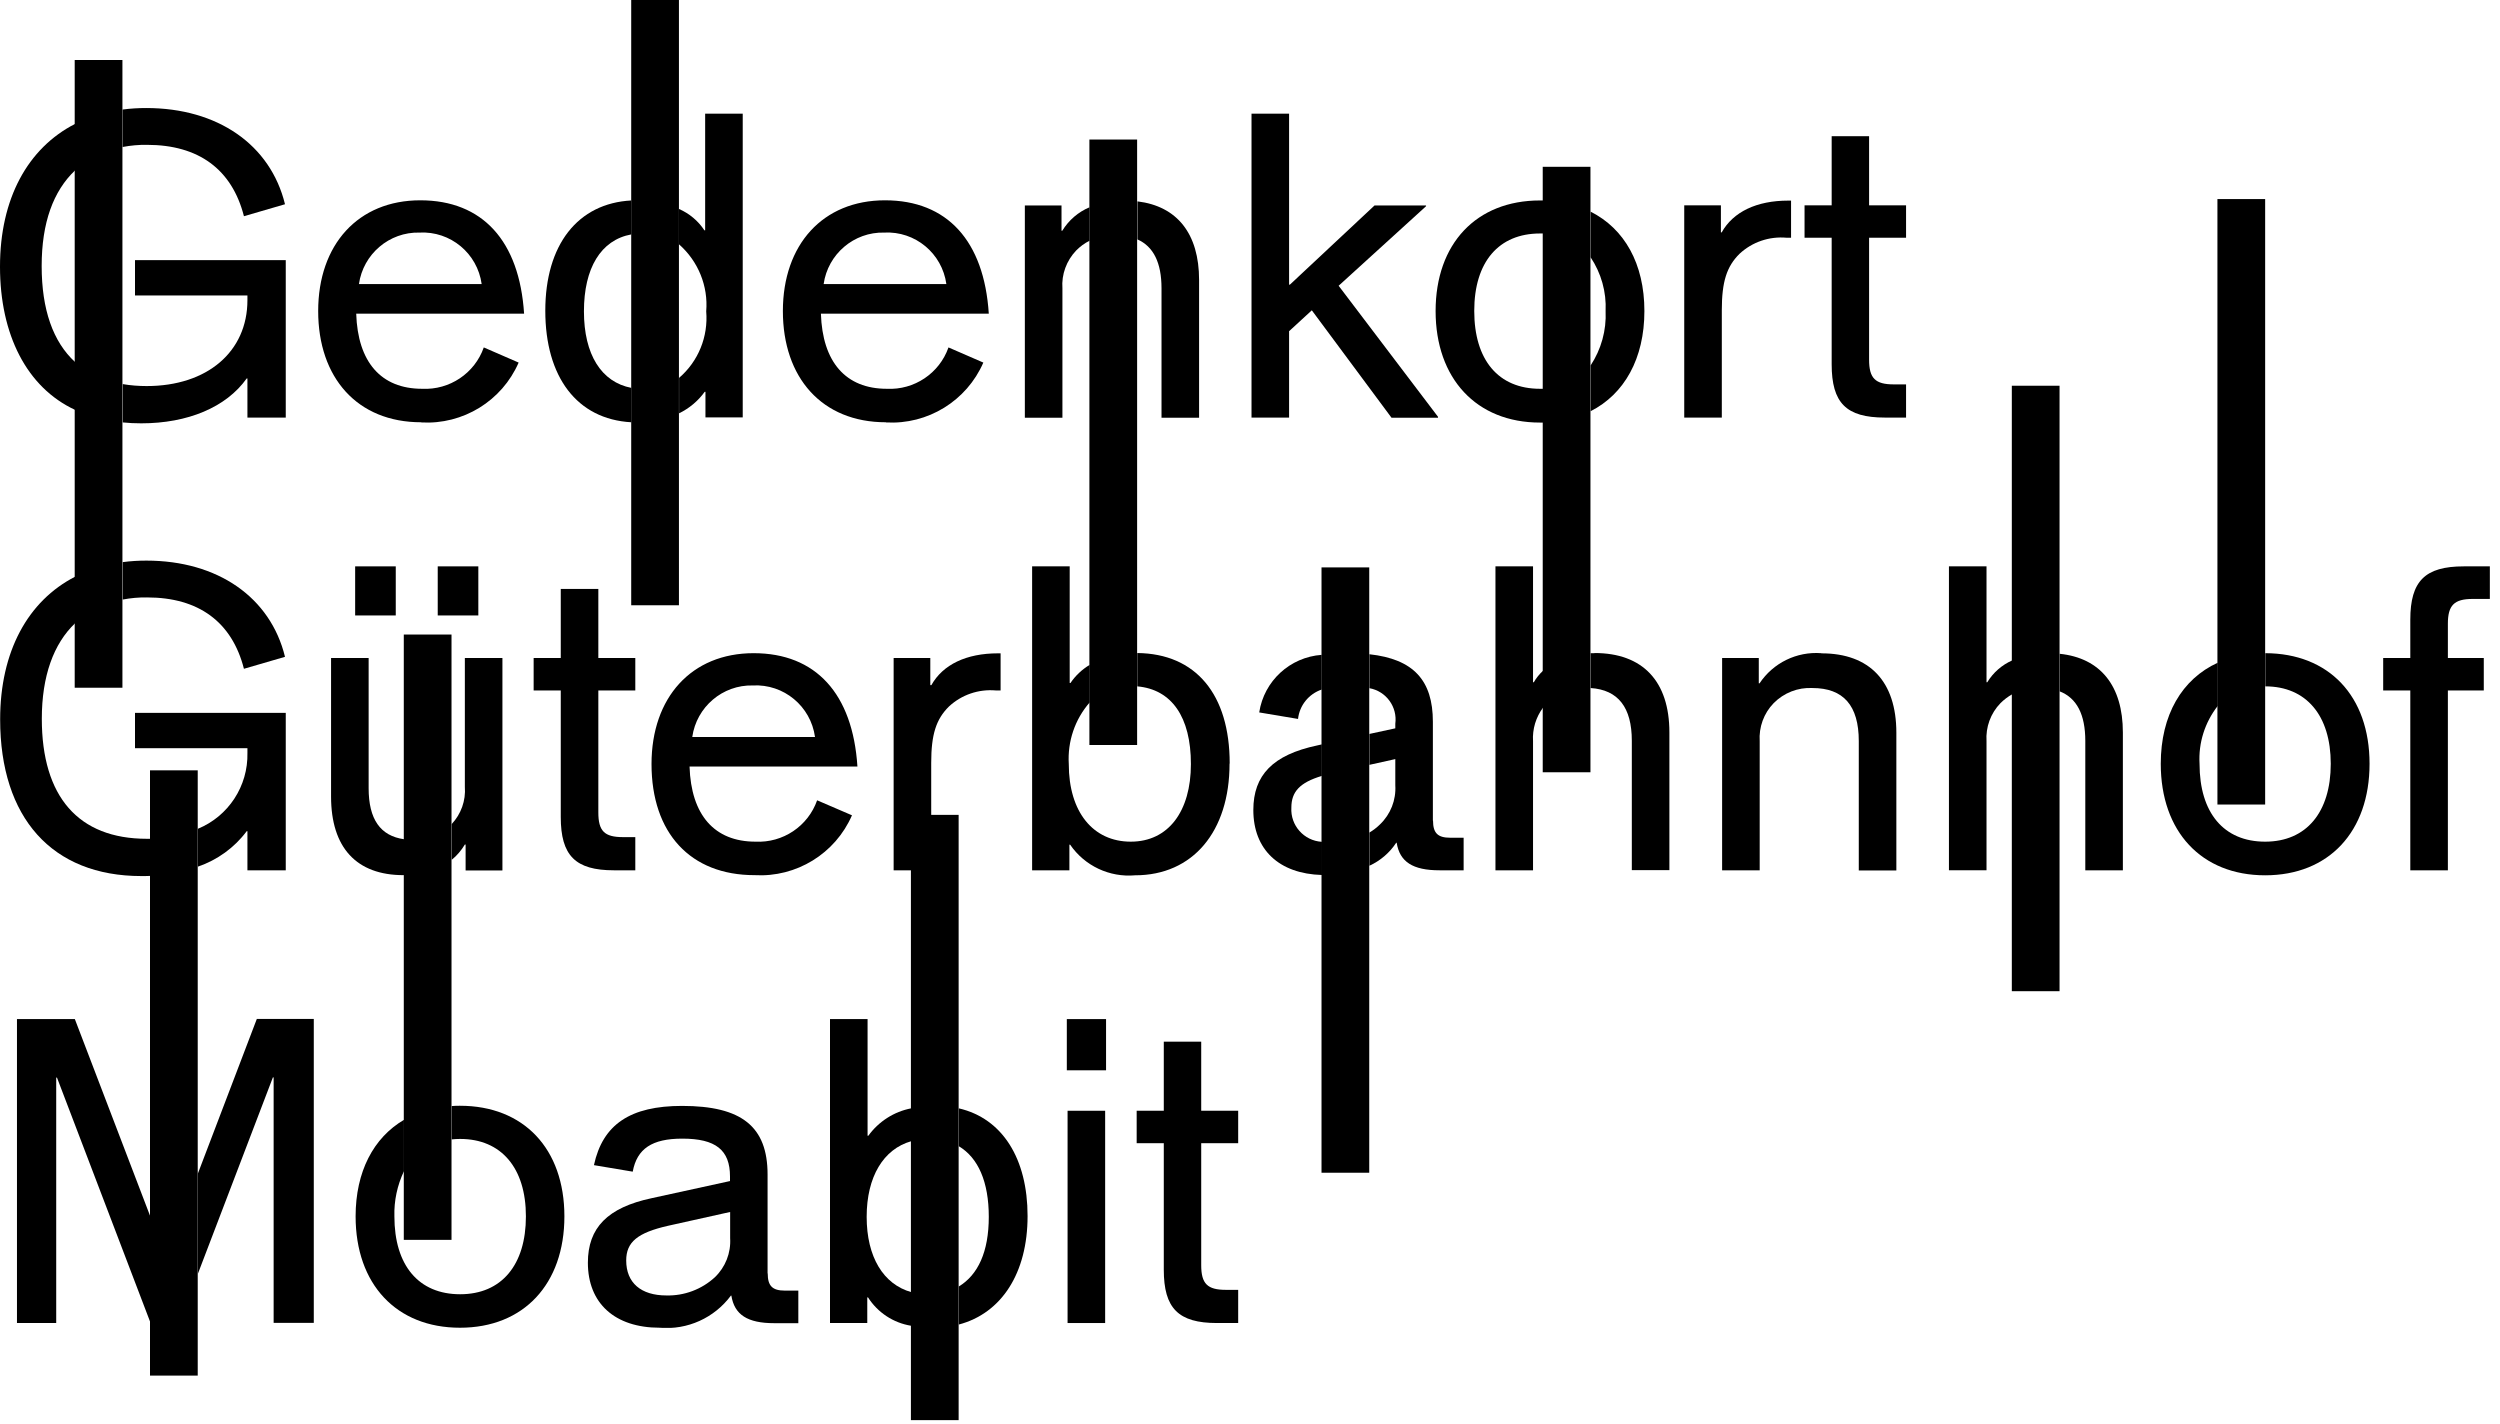 <?xml version="1.0" encoding="UTF-8"?><svg id="Ebene_1" xmlns="http://www.w3.org/2000/svg" xmlns:xlink="http://www.w3.org/1999/xlink" viewBox="0 0 165 94"><defs><style>.cls-1{clip-path:url(#clippath);}.cls-2{fill:none;}.cls-2,.cls-3,.cls-4{stroke-width:0;}.cls-3{isolation:isolate;opacity:1;}</style><clipPath id="clippath"><rect class="cls-2" y="7.12" width="164.33" height="80.52"/></clipPath></defs><g id="Gruppe_146"><g class="cls-1"><g id="Gruppe_145"><path id="Pfad_345" class="cls-4" d="m9.32,57.82c.2,0,.4,0,.6-.01v-2.45h-.23c-4.52,0-6.93-2.78-6.93-7.92,0-2.81.77-4.95,2.2-6.31v-3.07c-3.12,1.6-4.95,4.94-4.95,9.42,0,6.49,3.42,10.34,9.32,10.34"/><path id="Pfad_346" class="cls-4" d="m4.95,27.05v-3.16c-1.45-1.33-2.2-3.46-2.2-6.33s.77-4.95,2.2-6.31v-3.07C1.83,9.78,0,13.11,0,17.6s1.77,7.97,4.95,9.45"/><path id="Pfad_347" class="cls-4" d="m9.91,80.26l-4.97-13H1.12v20.06h2.59v-16.2h.05l6.16,16.15v-7.01Z"/><rect id="Rechteck_167" class="cls-4" x="28.89" y="37.38" width="2.68" height="3.24"/><path id="Pfad_348" class="cls-4" d="m33.16,57.44v-14.01h-2.48v8.5c.07.91-.25,1.8-.87,2.46v2.36c.35-.28.64-.63.87-1.01h.05v1.71h2.42Z"/><path id="Pfad_349" class="cls-4" d="m13.06,77.48v6.59l4.95-12.96h.05v16.2h2.65v-20.06h-3.76l-3.9,10.23Z"/><path id="Pfad_350" class="cls-4" d="m8.1,9.7c.53-.1,1.07-.15,1.61-.14,3.39,0,5.6,1.61,6.39,4.71l2.71-.79c-.96-3.93-4.44-6.35-9.16-6.35-.52,0-1.04.03-1.56.1v2.48Z"/><path id="Pfad_351" class="cls-4" d="m27.8,27.88c2.76.16,5.33-1.42,6.43-3.95l-2.3-1c-.6,1.71-2.26,2.82-4.07,2.73-2.71,0-4.25-1.76-4.35-4.96h11.08c-.31-4.81-2.75-7.48-6.85-7.48s-6.74,2.92-6.74,7.31,2.57,7.34,6.8,7.34m-.12-12.52c2.05-.11,3.83,1.37,4.11,3.4h-8.1c.28-1.98,2-3.45,4-3.4"/><path id="Pfad_352" class="cls-4" d="m75.07,15.8c1.06.47,1.59,1.54,1.59,3.23v8.54h2.48v-9.09c0-3.05-1.44-4.87-4.07-5.19v2.52Z"/><path id="Pfad_353" class="cls-4" d="m70.12,19.04c-.07-.93.27-1.84.91-2.51.26-.26.55-.48.88-.64v-2.21c-.75.31-1.38.86-1.8,1.55h-.05v-1.67h-2.42v14.01h2.48v-8.52Z"/><path id="Pfad_354" class="cls-4" d="m58.47,27.88c2.76.16,5.33-1.42,6.43-3.95l-2.3-1c-.6,1.71-2.26,2.82-4.07,2.73-2.71,0-4.25-1.76-4.35-4.96h11.08c-.31-4.81-2.75-7.48-6.85-7.48s-6.74,2.92-6.74,7.31,2.57,7.34,6.8,7.34m-.12-12.52c2.05-.11,3.83,1.37,4.11,3.4h-8.1c.28-1.98,2-3.45,4-3.4"/><path id="Pfad_355" class="cls-4" d="m61.45,45.22h-.05v-1.79h-2.42v14.01h1.16v-3.07h1.32v-4.02c0-1.87.32-2.88,1.17-3.72.84-.78,1.96-1.16,3.1-1.06h.31v-2.45h-.17c-2.09,0-3.64.74-4.4,2.1"/><path id="Pfad_356" class="cls-4" d="m104.98,16.98c.7,1.05,1.05,2.29.99,3.55.06,1.27-.29,2.53-.99,3.59v3.02c2.23-1.13,3.55-3.48,3.55-6.61s-1.32-5.44-3.55-6.56v3.01Z"/><rect id="Rechteck_168" class="cls-4" x="23.44" y="37.38" width="2.68" height="3.24"/><path id="Pfad_357" class="cls-4" d="m16.1,44.14l2.71-.79c-.96-3.93-4.44-6.35-9.15-6.35-.52,0-1.04.03-1.56.1v2.47c.53-.1,1.07-.15,1.61-.14,3.39,0,5.6,1.61,6.39,4.71"/><path id="Pfad_358" class="cls-4" d="m18.86,57.44v-10.39h-9.95v2.33h7.42v.31c.05,2.19-1.25,4.18-3.27,5.01v2.5c1.28-.44,2.41-1.25,3.22-2.34h.05v2.58h2.53Z"/><path id="Pfad_359" class="cls-4" d="m18.86,17.17h-9.95v2.33h7.42v.31c0,3.4-2.65,5.67-6.65,5.67-.53,0-1.06-.04-1.58-.13v2.53c.39.04.8.06,1.22.06,3.07,0,5.61-1.06,6.96-2.96h.05v2.58h2.53v-10.39Z"/><path id="Pfad_360" class="cls-4" d="m41.67,27.87v-2.27c-1.98-.38-3.13-2.2-3.13-5.05s1.11-4.71,3.13-5.08v-2.24c-3.54.19-5.68,2.92-5.68,7.28s2.08,7.16,5.68,7.36"/><path id="Pfad_361" class="cls-4" d="m44.82,16.13c1.26,1.11,1.93,2.75,1.79,4.42.14,1.67-.52,3.3-1.79,4.39v2.34c.67-.33,1.25-.81,1.69-1.42h.05v1.69h2.46V7.5h-2.48v7.7h-.05c-.41-.62-.99-1.11-1.68-1.41v2.35Z"/><path id="Pfad_362" class="cls-4" d="m43,50.42c0,4.57,2.57,7.34,6.8,7.34,2.76.16,5.33-1.42,6.43-3.95l-2.3-.99c-.6,1.71-2.26,2.82-4.07,2.73-2.71,0-4.25-1.76-4.35-4.96h11.08c-.31-4.81-2.75-7.48-6.85-7.48s-6.74,2.92-6.74,7.32m6.68-5.19c2.05-.11,3.83,1.37,4.11,3.4h-8.1c.28-1.98,2-3.45,4-3.4"/><path id="Pfad_363" class="cls-4" d="m81.16,50.39c0-4.57-2.24-7.25-6.1-7.29v2.2c2.27.2,3.54,2.02,3.54,5.13s-1.48,5.12-3.97,5.12-4.09-1.96-4.09-5.12c-.09-1.49.4-2.95,1.38-4.07v-2.48c-.5.3-.94.71-1.27,1.2h-.05v-7.7h-2.48v20.06h2.46v-1.69h.05c.96,1.4,2.6,2.17,4.29,2.02,3.8,0,6.23-2.88,6.23-7.37"/><path id="Pfad_364" class="cls-4" d="m105.23,43.11c-.09,0-.17,0-.25,0v2.3c1.82.12,2.72,1.28,2.72,3.48v8.54h2.48v-9.09c0-3.38-1.76-5.24-4.94-5.24"/><path id="Pfad_365" class="cls-4" d="m120.2,43.11c-1.62-.12-3.17.64-4.07,1.99h-.05v-1.67h-2.42v14.01h2.48v-8.52c-.06-.93.27-1.84.92-2.51.67-.68,1.6-1.05,2.56-1,2.05,0,3.06,1.16,3.06,3.5v8.54h2.48v-9.09c0-3.38-1.76-5.24-4.94-5.24"/><path id="Pfad_366" class="cls-4" d="m117.9,15.69h.31v-2.45h-.18c-2.09,0-3.64.74-4.4,2.1h-.05v-1.79h-2.42v14.01h2.48v-7.09c0-1.87.32-2.88,1.17-3.72.84-.78,1.96-1.16,3.1-1.06"/><path id="Pfad_367" class="cls-4" d="m101.84,44.27c-.24.22-.45.48-.61.76h-.05v-7.65h-2.48v20.06h2.48v-8.52c-.05-.8.19-1.59.67-2.23v-2.41Z"/><path id="Pfad_368" class="cls-4" d="m101.84,27.88v-2.22h-.2c-2.75,0-4.34-1.9-4.34-5.14s1.62-5.11,4.34-5.11h.2v-2.18h-.2c-4.2,0-6.89,2.85-6.89,7.3s2.69,7.36,6.89,7.36h.2"/><path id="Pfad_369" class="cls-4" d="m123.37,8.99h-2.48v4.56h-1.79v2.14h1.79v8.35c0,2.56.96,3.52,3.51,3.52h1.4v-2.19h-.81c-1.22,0-1.63-.4-1.63-1.63v-8.05h2.44v-2.14h-2.44v-4.56Z"/><path id="Pfad_370" class="cls-4" d="m149.51,43.1v2.2c2.7,0,4.32,1.92,4.32,5.11s-1.6,5.14-4.33,5.14-4.33-1.9-4.33-5.14c-.08-1.38.35-2.73,1.2-3.82v-2.85c-2.36,1.08-3.76,3.45-3.76,6.67,0,4.48,2.69,7.36,6.89,7.36s6.89-2.88,6.89-7.36-2.69-7.29-6.88-7.3"/><path id="Pfad_371" class="cls-4" d="m163.19,39.53h1.14v-2.15h-1.72c-2.56,0-3.53.97-3.53,3.52v2.53h-1.79v2.14h1.79v11.87h2.48v-11.87h2.37v-2.14h-2.37v-2.27c0-1.21.42-1.63,1.63-1.63"/><path id="Pfad_372" class="cls-4" d="m26.67,57.76v-2.37c-1.57-.22-2.34-1.32-2.34-3.37v-8.59h-2.48v9.14c0,3.38,1.68,5.19,4.78,5.19h.04"/><path id="Pfad_373" class="cls-4" d="m135.94,43.15v2.48c1.13.44,1.69,1.53,1.69,3.27v8.54h2.48v-9.09c0-3.09-1.48-4.92-4.17-5.2"/><path id="Pfad_374" class="cls-4" d="m132.8,43.59c-.68.3-1.25.8-1.64,1.44h-.05v-7.65h-2.48v20.06h2.48v-8.52c-.06-.93.27-1.84.92-2.51.23-.23.49-.43.78-.59v-2.22Z"/><path id="Pfad_375" class="cls-4" d="m94.57,54.16v-6.52c0-2.74-1.28-4.14-4.19-4.46v2.24c1.11.2,1.86,1.24,1.71,2.35v.3l-1.71.37v2.04l1.71-.38v1.73c.06.97-.31,1.91-1.01,2.58-.21.21-.45.39-.7.54v2.19c.72-.33,1.34-.86,1.77-1.52h.03c.2,1.26,1.06,1.82,2.83,1.82h1.59v-2.15h-.89c-.82,0-1.13-.31-1.13-1.13"/><path id="Pfad_376" class="cls-4" d="m60.14,85.28c-1.84-.52-2.94-2.32-2.94-4.97s1.11-4.47,2.94-4.99v-2.17c-1.14.22-2.15.87-2.83,1.81h-.05v-7.7h-2.48v20.06h2.46v-1.69h.05c.64,1,1.67,1.68,2.84,1.87v-2.22Z"/><path id="Pfad_377" class="cls-4" d="m50.66,84.04v-6.52c0-3.16-1.7-4.53-5.64-4.53-3.42,0-5.24,1.22-5.82,3.91l2.56.43c.28-1.52,1.28-2.18,3.27-2.18,2.21,0,3.15.75,3.15,2.5v.3l-5.17,1.13c-2.91.62-4.21,1.95-4.21,4.26,0,2.68,1.78,4.29,4.74,4.29,1.83.16,3.61-.65,4.7-2.12h.03c.2,1.26,1.06,1.82,2.83,1.82h1.59v-2.15h-.89c-.82,0-1.13-.31-1.13-1.13m-2.48-2.33c.06.97-.31,1.91-1.01,2.58-.87.8-2.02,1.23-3.2,1.2-1.67,0-2.65-.83-2.65-2.31,0-1.21.74-1.83,2.77-2.29l4.09-.91v1.73Z"/><path id="Pfad_378" class="cls-4" d="m87.24,55.56c-1.18-.07-2.08-1.08-2.01-2.26,0,0,0,0,0,0,0-1.04.55-1.65,2.01-2.09v-2.08l-.31.07c-2.91.62-4.21,1.95-4.21,4.26,0,2.61,1.69,4.21,4.53,4.29v-2.19Z"/><path id="Pfad_379" class="cls-4" d="m63.28,73.16v2.49c1.28.76,1.98,2.35,1.98,4.66s-.71,3.83-1.98,4.6v2.51c2.81-.74,4.54-3.38,4.54-7.16s-1.65-6.44-4.54-7.11"/><path id="Pfad_380" class="cls-4" d="m30.37,72.98c-.19,0-.37,0-.56.02v2.2c.19-.02.37-.03.56-.03,2.71,0,4.34,1.91,4.34,5.11s-1.6,5.14-4.34,5.14-4.34-1.9-4.34-5.14c-.03-1.03.19-2.05.63-2.98v-3.39c-2.01,1.18-3.19,3.42-3.19,6.37,0,4.48,2.69,7.35,6.89,7.35s6.89-2.88,6.89-7.35-2.69-7.3-6.89-7.3"/><path id="Pfad_381" class="cls-4" d="m41.93,57.44v-2.19h-.81c-1.23,0-1.63-.4-1.63-1.63v-8.05h2.44v-2.14h-2.44v-4.56h-2.48v4.56h-1.79v2.14h1.79v8.35c0,2.55.96,3.52,3.51,3.52h1.4Z"/><path id="Pfad_382" class="cls-4" d="m85.09,21.85l1.49-1.37,5.26,7.09h3.07v-.06l-6.56-8.65,5.77-5.25v-.05h-3.4l-5.59,5.23h-.05V7.5h-2.48v20.06h2.48v-5.71Z"/><path id="Pfad_383" class="cls-4" d="m83.11,47.02l2.56.43c.1-.9.71-1.65,1.56-1.94v-2.29c-2.09.15-3.8,1.72-4.12,3.79"/><rect id="Rechteck_169" class="cls-4" x="70.41" y="67.26" width="2.59" height="3.38"/><path id="Pfad_384" class="cls-4" d="m79.29,68.75h-2.48v4.56h-1.79v2.14h1.79v8.35c0,2.55.96,3.52,3.51,3.52h1.4v-2.19h-.81c-1.22,0-1.63-.4-1.63-1.63v-8.05h2.44v-2.14h-2.44v-4.56Z"/><rect id="Rechteck_170" class="cls-4" x="70.46" y="73.31" width="2.48" height="14.01"/></g></g></g><path id="Pfad_385" class="cls-3" d="m60.12,93.73h3.15v-39.95h-3.15v39.95Zm-50.22-2.94h3.15v-39.95h-3.15v39.95Zm16.75-8.96h3.15v-39.95h-3.15v39.95Zm60.57-4.43h3.15v-39.95h-3.15v39.95Zm45.56-11.98h3.15V25.46h-3.15v39.95Zm13.57-12.32h3.15V13.14h-3.15v39.95Zm-44.53-2.13h3.15V11.01h-3.15v39.95Zm-29.92-1.8h3.15V9.21h-3.15v39.95Zm-66.97-3.78h3.15V3.96h-3.15v41.42Zm36.73-5.44h3.15V0h-3.15v39.95Z"/></svg>
